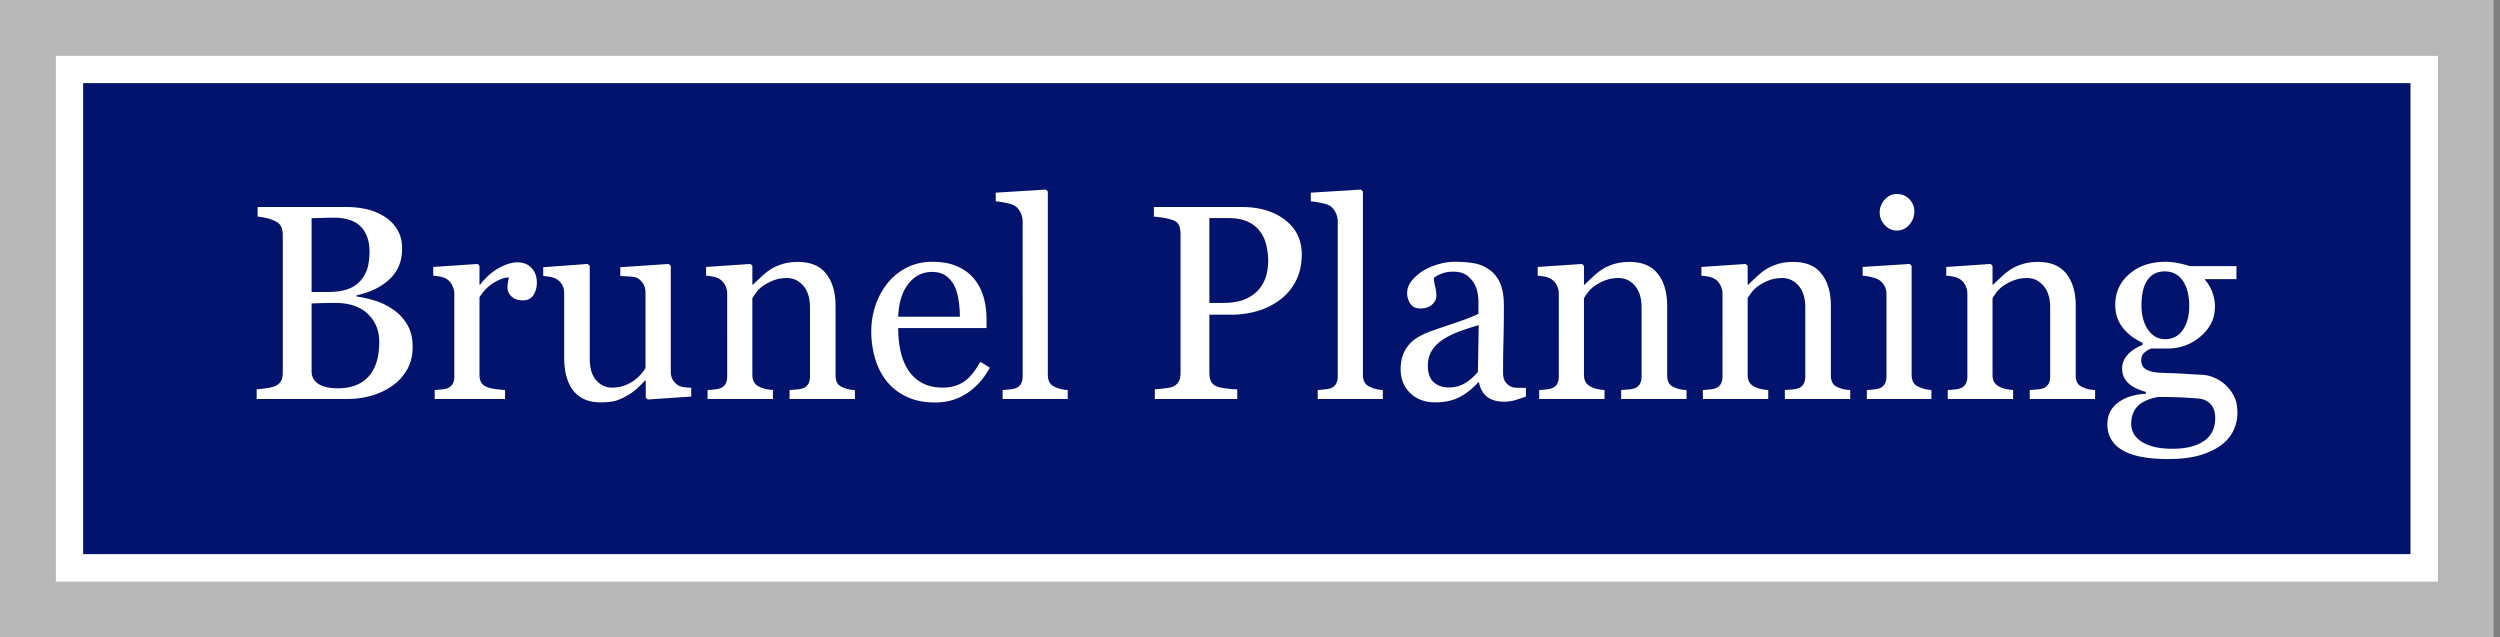 <svg viewBox="0 0 357 91" xmlns="http://www.w3.org/2000/svg"><rect x="0" y="0" width="357" height="91" fill="#808080" stroke="none"/><g fill="none" fill-rule="evenodd"><path stroke="#FFF" stroke-width="3.957" fill="#02136D" d="M9.891 9.891h336.304v71.217H9.891z"/><path stroke="#B8B8B8" stroke-width="7.913" d="M3.957 3.957h348.174v83.087H3.957z"/><path d="M56.146 44.204a6.705 6.705 0 011.99 2.125c.527.876.791 1.938.791 3.188 0 1.275-.276 2.382-.83 3.323a7.171 7.171 0 01-2.164 2.318 9.913 9.913 0 01-2.927 1.352c-1.088.31-2.212.464-3.371.464H36.653v-1.372l.258-.024c.238-.026.53-.062.878-.11l.216-.03c.592-.084 1.017-.183 1.275-.3.4-.18.683-.421.85-.724.168-.303.251-.692.251-1.169V33.54c0-.438-.074-.824-.222-1.16-.148-.334-.441-.604-.879-.81a5.467 5.467 0 00-1.294-.445 9.405 9.405 0 00-1.198-.193V29.56h12.654c.979 0 1.916.097 2.81.29a8.333 8.333 0 012.56 1.024 5.548 5.548 0 011.874 1.835c.49.773.735 1.713.735 2.82 0 .967-.174 1.827-.522 2.58a5.643 5.643 0 01-1.468 1.942 8.55 8.55 0 01-2.038 1.304c-.767.354-1.594.627-2.483.82v.174c.786.09 1.665.287 2.637.59a9.115 9.115 0 012.599 1.265zM51.49 40.07c.476-.554.808-1.16.995-1.816.186-.657.28-1.436.28-2.338 0-1.507-.412-2.688-1.237-3.545-.824-.856-2.125-1.284-3.902-1.284-.295 0-.643.004-1.046.014l-2.084.063v10.529h2.454c1.056 0 1.96-.136 2.714-.406.753-.27 1.362-.676 1.826-1.217zm2.666 8.751c0-1.622-.544-2.955-1.633-3.999-1.088-1.043-2.643-1.565-4.665-1.565l-.873.005c-.273.002-.528.006-.765.012l-1.485.05-.239.01v9.66c0 .812.329 1.423.985 1.836.657.412 1.572.618 2.744.618 1.919 0 3.387-.56 4.404-1.681 1.018-1.12 1.527-2.77 1.527-4.946zm22.506-8.442c0 .657-.16 1.24-.483 1.748-.322.509-.818.763-1.487.763-.722 0-1.272-.186-1.652-.56-.38-.373-.57-.785-.57-1.236 0-.284.023-.541.068-.773.045-.232.087-.464.125-.696-.605 0-1.313.245-2.125.735-.811.489-1.5 1.185-2.067 2.086v11.09c0 .45.087.817.26 1.1.175.284.448.496.822.638.322.129.737.225 1.246.29l.486.058c.31.034.588.06.837.077v1.275H62.076v-1.275l.918-.077c.316-.026.59-.078.821-.155.36-.116.628-.319.802-.609.174-.29.26-.666.26-1.13V41.963c0-.4-.093-.792-.28-1.178a2.345 2.345 0 00-.782-.928 2.636 2.636 0 00-.87-.338 7.711 7.711 0 00-1.081-.145V38.12l6.337-.425.27.27v2.685h.097c.798-1.043 1.687-1.835 2.666-2.376.978-.54 1.874-.811 2.685-.811.811 0 1.471.264 1.98.792.509.528.763 1.236.763 2.125zm22.043 16.247l-6.201.425-.29-.27v-2.415h-.116c-.309.322-.657.666-1.043 1.033-.387.367-.83.7-1.333.995-.58.348-1.14.612-1.68.792-.542.18-1.308.27-2.3.27-1.687 0-2.972-.55-3.854-1.65-.882-1.102-1.323-2.702-1.323-4.802v-9.118c0-.464-.087-.853-.261-1.169a2.425 2.425 0 00-.763-.821 2.43 2.43 0 00-.87-.338 8.273 8.273 0 00-1.1-.145v-1.256l6.355-.463.29.27v13.234c0 1.378.31 2.414.927 3.11.618.695 1.359 1.043 2.222 1.043.708 0 1.34-.11 1.893-.328.554-.22 1.018-.477 1.391-.773a6.54 6.54 0 00.918-.86c.264-.302.467-.583.608-.84v-10.8c0-.424-.09-.801-.27-1.13a2.53 2.53 0 00-.754-.84c-.231-.155-.576-.248-1.033-.28l-.575-.037c-.3-.018-.62-.035-.961-.05v-1.256l6.916-.463.29.27v15.127c0 .438.09.811.27 1.12.18.31.432.573.754.792.232.142.509.235.83.28.323.046.677.075 1.063.087v1.256zm23.376.348h-9.33v-1.275l.465-.039c.163-.013.333-.026.51-.038.354-.026.647-.078.879-.155.36-.116.628-.319.801-.609.174-.29.261-.666.261-1.13v-9.794c0-1.353-.319-2.396-.956-3.13-.638-.734-1.414-1.101-2.328-1.101-.683 0-1.307.106-1.874.319a6.645 6.645 0 00-1.507.782 4.277 4.277 0 00-1.014.956l-.199.276a6.75 6.75 0 00-.352.545v10.954c0 .438.09.799.27 1.082.181.283.452.502.812.657.27.129.564.225.88.29.315.064.64.11.975.135v1.275h-9.331v-1.275l.917-.077c.316-.026.59-.078.821-.155.361-.116.628-.319.802-.609.174-.29.261-.666.261-1.13V41.963c0-.438-.093-.84-.28-1.207a2.397 2.397 0 00-.783-.899 2.636 2.636 0 00-.869-.338 7.711 7.711 0 00-1.082-.145V38.12l6.337-.425.27.27v2.685h.097c.309-.309.695-.679 1.16-1.11.463-.432.9-.783 1.313-1.053a6.918 6.918 0 011.7-.773c.657-.206 1.397-.31 2.222-.31 1.828 0 3.184.57 4.066 1.71.882 1.14 1.323 2.657 1.323 4.55v9.91c0 .452.078.815.232 1.092.155.277.419.493.792.647.31.13.577.22.802.27.226.052.538.091.937.117v1.275zm19.261-4.482c-.798 1.52-1.867 2.73-3.207 3.632-1.34.901-2.878 1.352-4.617 1.352-1.533 0-2.875-.27-4.028-.811-1.153-.541-2.103-1.275-2.85-2.203-.747-.927-1.304-2.009-1.67-3.245a13.71 13.71 0 01-.551-3.922c0-1.236.196-2.45.589-3.642.393-1.19.97-2.263 1.729-3.216a8.367 8.367 0 012.734-2.212c1.088-.56 2.308-.84 3.66-.84 1.392 0 2.583.218 3.575.656.991.438 1.796 1.037 2.414 1.797.593.721 1.034 1.571 1.324 2.55.29.979.434 2.041.434 3.188v1.275h-12.615c0 1.25.12 2.382.358 3.4.238 1.017.615 1.912 1.13 2.685a5.376 5.376 0 001.97 1.768c.812.431 1.778.647 2.898.647 1.146 0 2.135-.267 2.966-.802.83-.534 1.632-1.497 2.405-2.888l1.352.83zm-4.27-7.264c0-.721-.06-1.494-.183-2.318-.122-.825-.319-1.514-.59-2.067a3.927 3.927 0 00-1.216-1.45c-.515-.373-1.179-.56-1.99-.56-1.352 0-2.476.564-3.371 1.69-.895 1.128-1.382 2.696-1.459 4.705h8.81zm15.398 11.746h-9.293v-1.275l.619-.056.328-.031c.335-.032.612-.08.83-.145.361-.116.632-.319.812-.609.18-.29.27-.666.27-1.13V31.666c0-.464-.1-.898-.299-1.304a2.52 2.52 0 00-.782-.956c-.232-.155-.657-.296-1.275-.425a11.6 11.6 0 00-1.488-.232v-1.236l7.167-.445.27.29v26.139c0 .45.085.82.252 1.11.168.29.438.512.811.667.284.129.564.225.84.29.278.064.59.11.938.135v1.275zm33.422-20.652c0 1.43-.28 2.695-.84 3.796a7.584 7.584 0 01-2.329 2.734 10.05 10.05 0 01-3.226 1.584 13.511 13.511 0 01-3.729.502h-3.071v8.307c0 .451.074.847.222 1.188.148.342.454.603.918.783.231.09.64.174 1.226.251.586.077 1.124.122 1.613.135v1.372h-11.765v-1.372l.568-.053c.223-.022.482-.05.775-.082.586-.064.995-.148 1.227-.251.386-.168.666-.412.84-.734.174-.322.26-.734.26-1.237V33.463c0-.451-.064-.857-.192-1.217-.13-.361-.432-.631-.908-.812a8.161 8.161 0 00-1.459-.357l-.46-.063a15.107 15.107 0 00-.786-.082V29.56h12.519c2.55 0 4.62.615 6.21 1.845 1.591 1.23 2.387 2.87 2.387 4.917zm-5.873 4.675c.438-.618.727-1.259.869-1.922a8.645 8.645 0 00.213-1.787c0-.734-.087-1.481-.261-2.241a5.207 5.207 0 00-.899-1.99 4.494 4.494 0 00-1.777-1.41c-.734-.335-1.649-.503-2.743-.503h-2.724v12.113h1.97c1.391 0 2.521-.215 3.39-.647.87-.431 1.524-.969 1.962-1.613zm17.445 15.977h-9.293v-1.275l.618-.056.329-.031c.335-.032.612-.08.83-.145.361-.116.632-.319.812-.609.18-.29.27-.666.27-1.13V31.666c0-.464-.1-.898-.299-1.304a2.52 2.52 0 00-.782-.956c-.232-.155-.657-.296-1.275-.425a11.6 11.6 0 00-1.488-.232v-1.236l7.167-.445.27.29v26.139c0 .45.084.82.252 1.11.167.29.438.512.811.667.284.129.564.225.84.29.278.064.59.11.938.135v1.275zm20.44-.348c-.606.22-1.137.396-1.595.531a5.484 5.484 0 01-1.555.203c-1.004 0-1.806-.235-2.405-.705-.599-.47-.982-1.156-1.15-2.057h-.115c-.838.927-1.736 1.635-2.695 2.125-.96.49-2.116.734-3.468.734-1.43 0-2.605-.438-3.526-1.314-.92-.876-1.381-2.022-1.381-3.439 0-.734.103-1.39.309-1.97a4.71 4.71 0 01.927-1.565c.322-.386.747-.73 1.275-1.034a11.142 11.142 0 011.488-.724l.581-.212.643-.225 2.87-.973c1.46-.501 2.466-.9 3.015-1.198V42.89c0-.167-.035-.489-.106-.966a4.045 4.045 0 00-.454-1.352 3.847 3.847 0 00-1.092-1.246c-.47-.354-1.136-.531-2-.531-.592 0-1.142.1-1.65.3-.51.199-.867.408-1.073.627 0 .258.061.638.183 1.14.123.502.184.966.184 1.39 0 .452-.203.864-.609 1.237-.405.374-.969.56-1.69.56-.644 0-1.117-.228-1.42-.685a2.721 2.721 0 01-.454-1.536c0-.593.21-1.16.628-1.7.419-.541.963-1.024 1.632-1.45.58-.36 1.282-.666 2.106-.917a8.262 8.262 0 012.415-.377c1.082 0 2.025.075 2.83.223a5.197 5.197 0 012.193.956c.657.476 1.156 1.124 1.497 1.942.341.817.512 1.87.512 3.158l-.002 1.08a176.12 176.12 0 01-.045 3.384l-.01.434a172.831 172.831 0 00-.059 4.665c0 .502.087.902.261 1.198.174.296.441.547.802.753.193.116.499.18.917.193.419.013.847.02 1.285.02v1.236zm-6.743-10.2a42.194 42.194 0 00-2.879.946c-.824.31-1.59.696-2.299 1.16a5.23 5.23 0 00-1.526 1.555c-.373.599-.56 1.31-.56 2.134 0 1.07.28 1.855.84 2.357.56.503 1.272.754 2.135.754.914 0 1.72-.222 2.415-.667a7.027 7.027 0 001.758-1.574l.116-6.665zm29.674 10.548h-9.331v-1.275l.466-.039c.162-.013.332-.026.51-.038.353-.026.646-.078.878-.155.36-.116.628-.319.802-.609.174-.29.26-.666.26-1.13v-9.794c0-1.353-.318-2.396-.955-3.13-.638-.734-1.414-1.101-2.328-1.101-.683 0-1.308.106-1.874.319a6.645 6.645 0 00-1.507.782 4.277 4.277 0 00-1.014.956l-.2.276a6.75 6.75 0 00-.351.545v10.954c0 .438.09.799.27 1.082.18.283.451.502.812.657.27.129.563.225.879.29.315.064.64.11.975.135v1.275h-9.33v-1.275l.917-.077c.316-.026.59-.078.821-.155.36-.116.628-.319.802-.609.174-.29.26-.666.26-1.13V41.963c0-.438-.093-.84-.28-1.207a2.397 2.397 0 00-.782-.899 2.636 2.636 0 00-.87-.338 7.711 7.711 0 00-1.081-.145V38.12l6.336-.425.27.27v2.685h.098l.283-.28c.253-.245.544-.522.876-.83.463-.432.901-.783 1.313-1.053a6.918 6.918 0 011.7-.773c.657-.206 1.398-.31 2.222-.31 1.829 0 3.185.57 4.067 1.71.882 1.14 1.323 2.657 1.323 4.55v9.91c0 .452.077.815.232 1.092.154.277.419.493.792.647.31.13.576.22.802.27.225.052.537.091.937.117v1.275zm23.376 0h-9.331v-1.275l.466-.039c.162-.013.332-.026.51-.038.353-.026.646-.078.878-.155.36-.116.628-.319.802-.609.174-.29.26-.666.26-1.13v-9.794c0-1.353-.318-2.396-.956-3.13-.637-.734-1.413-1.101-2.327-1.101-.683 0-1.308.106-1.874.319a6.645 6.645 0 00-1.507.782 4.277 4.277 0 00-1.015.956l-.198.276a6.75 6.75 0 00-.352.545v10.954c0 .438.09.799.27 1.082.18.283.451.502.812.657.27.129.563.225.879.29.315.064.64.11.975.135v1.275h-9.33v-1.275l.917-.077c.316-.026.59-.078.821-.155.36-.116.628-.319.802-.609.174-.29.26-.666.26-1.13V41.963c0-.438-.093-.84-.28-1.207a2.397 2.397 0 00-.782-.899 2.636 2.636 0 00-.87-.338 7.711 7.711 0 00-1.081-.145V38.12l6.336-.425.27.27v2.685h.097l.284-.28c.253-.245.544-.522.876-.83.463-.432.901-.783 1.313-1.053a6.918 6.918 0 011.7-.773c.657-.206 1.398-.31 2.222-.31 1.829 0 3.184.57 4.067 1.71.882 1.14 1.323 2.657 1.323 4.55v9.91c0 .452.077.815.232 1.092.154.277.418.493.792.647.309.13.576.22.802.27.225.052.537.091.937.117v1.275zm11.591 0h-9.215v-1.275l.918-.077c.315-.026.589-.078.82-.155.361-.116.628-.319.802-.609.174-.29.261-.666.261-1.13V41.963c0-.412-.093-.789-.28-1.13a2.492 2.492 0 00-.782-.86c-.245-.154-.6-.286-1.063-.396a7.87 7.87 0 00-1.275-.203V38.12l6.723-.425.27.27v15.533c0 .45.087.824.261 1.12.174.296.448.515.821.657.284.116.56.21.831.28.27.07.573.12.908.145v1.275zm-2.434-26.795c0 .734-.242 1.374-.725 1.922-.483.547-1.078.82-1.787.82-.656 0-1.226-.26-1.71-.782-.482-.521-.724-1.117-.724-1.787 0-.708.242-1.326.725-1.854s1.053-.792 1.71-.792c.733 0 1.336.248 1.806.743.47.496.705 1.073.705 1.73zm25.81 26.795h-9.331v-1.275l.466-.039c.163-.013.332-.026.51-.038.354-.026.647-.078.879-.155.36-.116.627-.319.801-.609.174-.29.261-.666.261-1.13v-9.794c0-1.353-.319-2.396-.956-3.13-.638-.734-1.414-1.101-2.328-1.101-.683 0-1.307.106-1.874.319a6.645 6.645 0 00-1.507.782 4.277 4.277 0 00-1.014.956l-.199.276a6.75 6.75 0 00-.352.545v10.954c0 .438.09.799.27 1.082.181.283.451.502.812.657.27.129.564.225.88.29.315.064.64.11.975.135v1.275h-9.331v-1.275l.917-.077c.316-.026.59-.078.821-.155.36-.116.628-.319.802-.609.174-.29.26-.666.26-1.13V41.963c0-.438-.093-.84-.28-1.207a2.397 2.397 0 00-.782-.899 2.636 2.636 0 00-.869-.338 7.711 7.711 0 00-1.082-.145V38.12l6.337-.425.27.27v2.685h.097l.284-.28c.252-.245.544-.522.875-.83.464-.432.901-.783 1.314-1.053a6.918 6.918 0 011.7-.773c.657-.206 1.397-.31 2.221-.31 1.83 0 3.185.57 4.067 1.71.882 1.14 1.323 2.657 1.323 4.55v9.91c0 .452.078.815.232 1.092.155.277.419.493.792.647.31.13.577.22.802.27.225.052.538.091.937.117v1.275zm10.065-19.59c.58 0 1.156.058 1.73.174.572.116 1.155.264 1.748.445h6.645v1.854h-4.482v.116c.477.554.831 1.166 1.063 1.836.232.67.348 1.326.348 1.97 0 1.674-.68 3.091-2.039 4.25-1.358 1.16-2.94 1.739-4.742 1.739h-2.338c-.296.103-.605.29-.927.56-.322.27-.483.638-.483 1.101 0 .477.135.84.405 1.092.27.251.6.422.986.512.373.103.808.167 1.304.193.33.017.668.032 1.013.043l.888.026c.325.011.702.03 1.132.054l2.093.128c.35.02.628.032.834.039a5.059 5.059 0 011.787.425 5.747 5.747 0 011.632 1.062c.515.49.92 1.044 1.217 1.662.296.618.444 1.384.444 2.299 0 .914-.2 1.774-.598 2.579-.4.805-1.005 1.504-1.816 2.096-.863.605-1.894 1.075-3.091 1.41-1.198.335-2.68.503-4.444.503-2.885 0-5.042-.422-6.472-1.266-1.43-.843-2.144-2.077-2.144-3.7 0-1.313.515-2.35 1.545-3.11 1.03-.76 2.345-1.172 3.942-1.236v-.27c-.387-.117-.786-.261-1.198-.435a4.643 4.643 0 01-1.063-.609 3.293 3.293 0 01-.811-.956c-.206-.367-.31-.821-.31-1.362 0-.683.242-1.31.725-1.884.483-.573 1.214-1.066 2.193-1.478v-.29c-1.237-.579-2.196-1.323-2.879-2.23-.682-.909-1.024-1.962-1.024-3.16 0-1.803.673-3.284 2.02-4.443 1.345-1.159 3.068-1.739 5.167-1.739zm-1.062 19.3c-1.391.27-2.38.725-2.966 1.362-.586.638-.879 1.459-.879 2.463 0 .451.097.883.29 1.295.193.412.528.792 1.004 1.14.451.334 1.057.608 1.816.82.76.213 1.688.32 2.782.32 1.894 0 3.384-.365 4.473-1.092 1.088-.728 1.632-1.832 1.632-3.313 0-.722-.167-1.314-.502-1.778-.335-.463-.844-.779-1.526-.946-.217-.031-.57-.065-1.06-.1l-1.162-.074c-.871-.05-1.852-.081-2.942-.092zm4.443-12.982c0-1.507-.306-2.708-.918-3.603-.611-.895-1.471-1.343-2.579-1.343-.605 0-1.124.126-1.555.377a2.902 2.902 0 00-1.053 1.072c-.257.425-.441.937-.55 1.536a10.24 10.24 0 00-.165 1.845c0 1.43.313 2.595.937 3.497.625.901 1.433 1.352 2.425 1.352 1.107 0 1.96-.448 2.56-1.343.599-.895.898-2.025.898-3.39z" fill="#FFF" fill-rule="nonzero"/></g></svg>